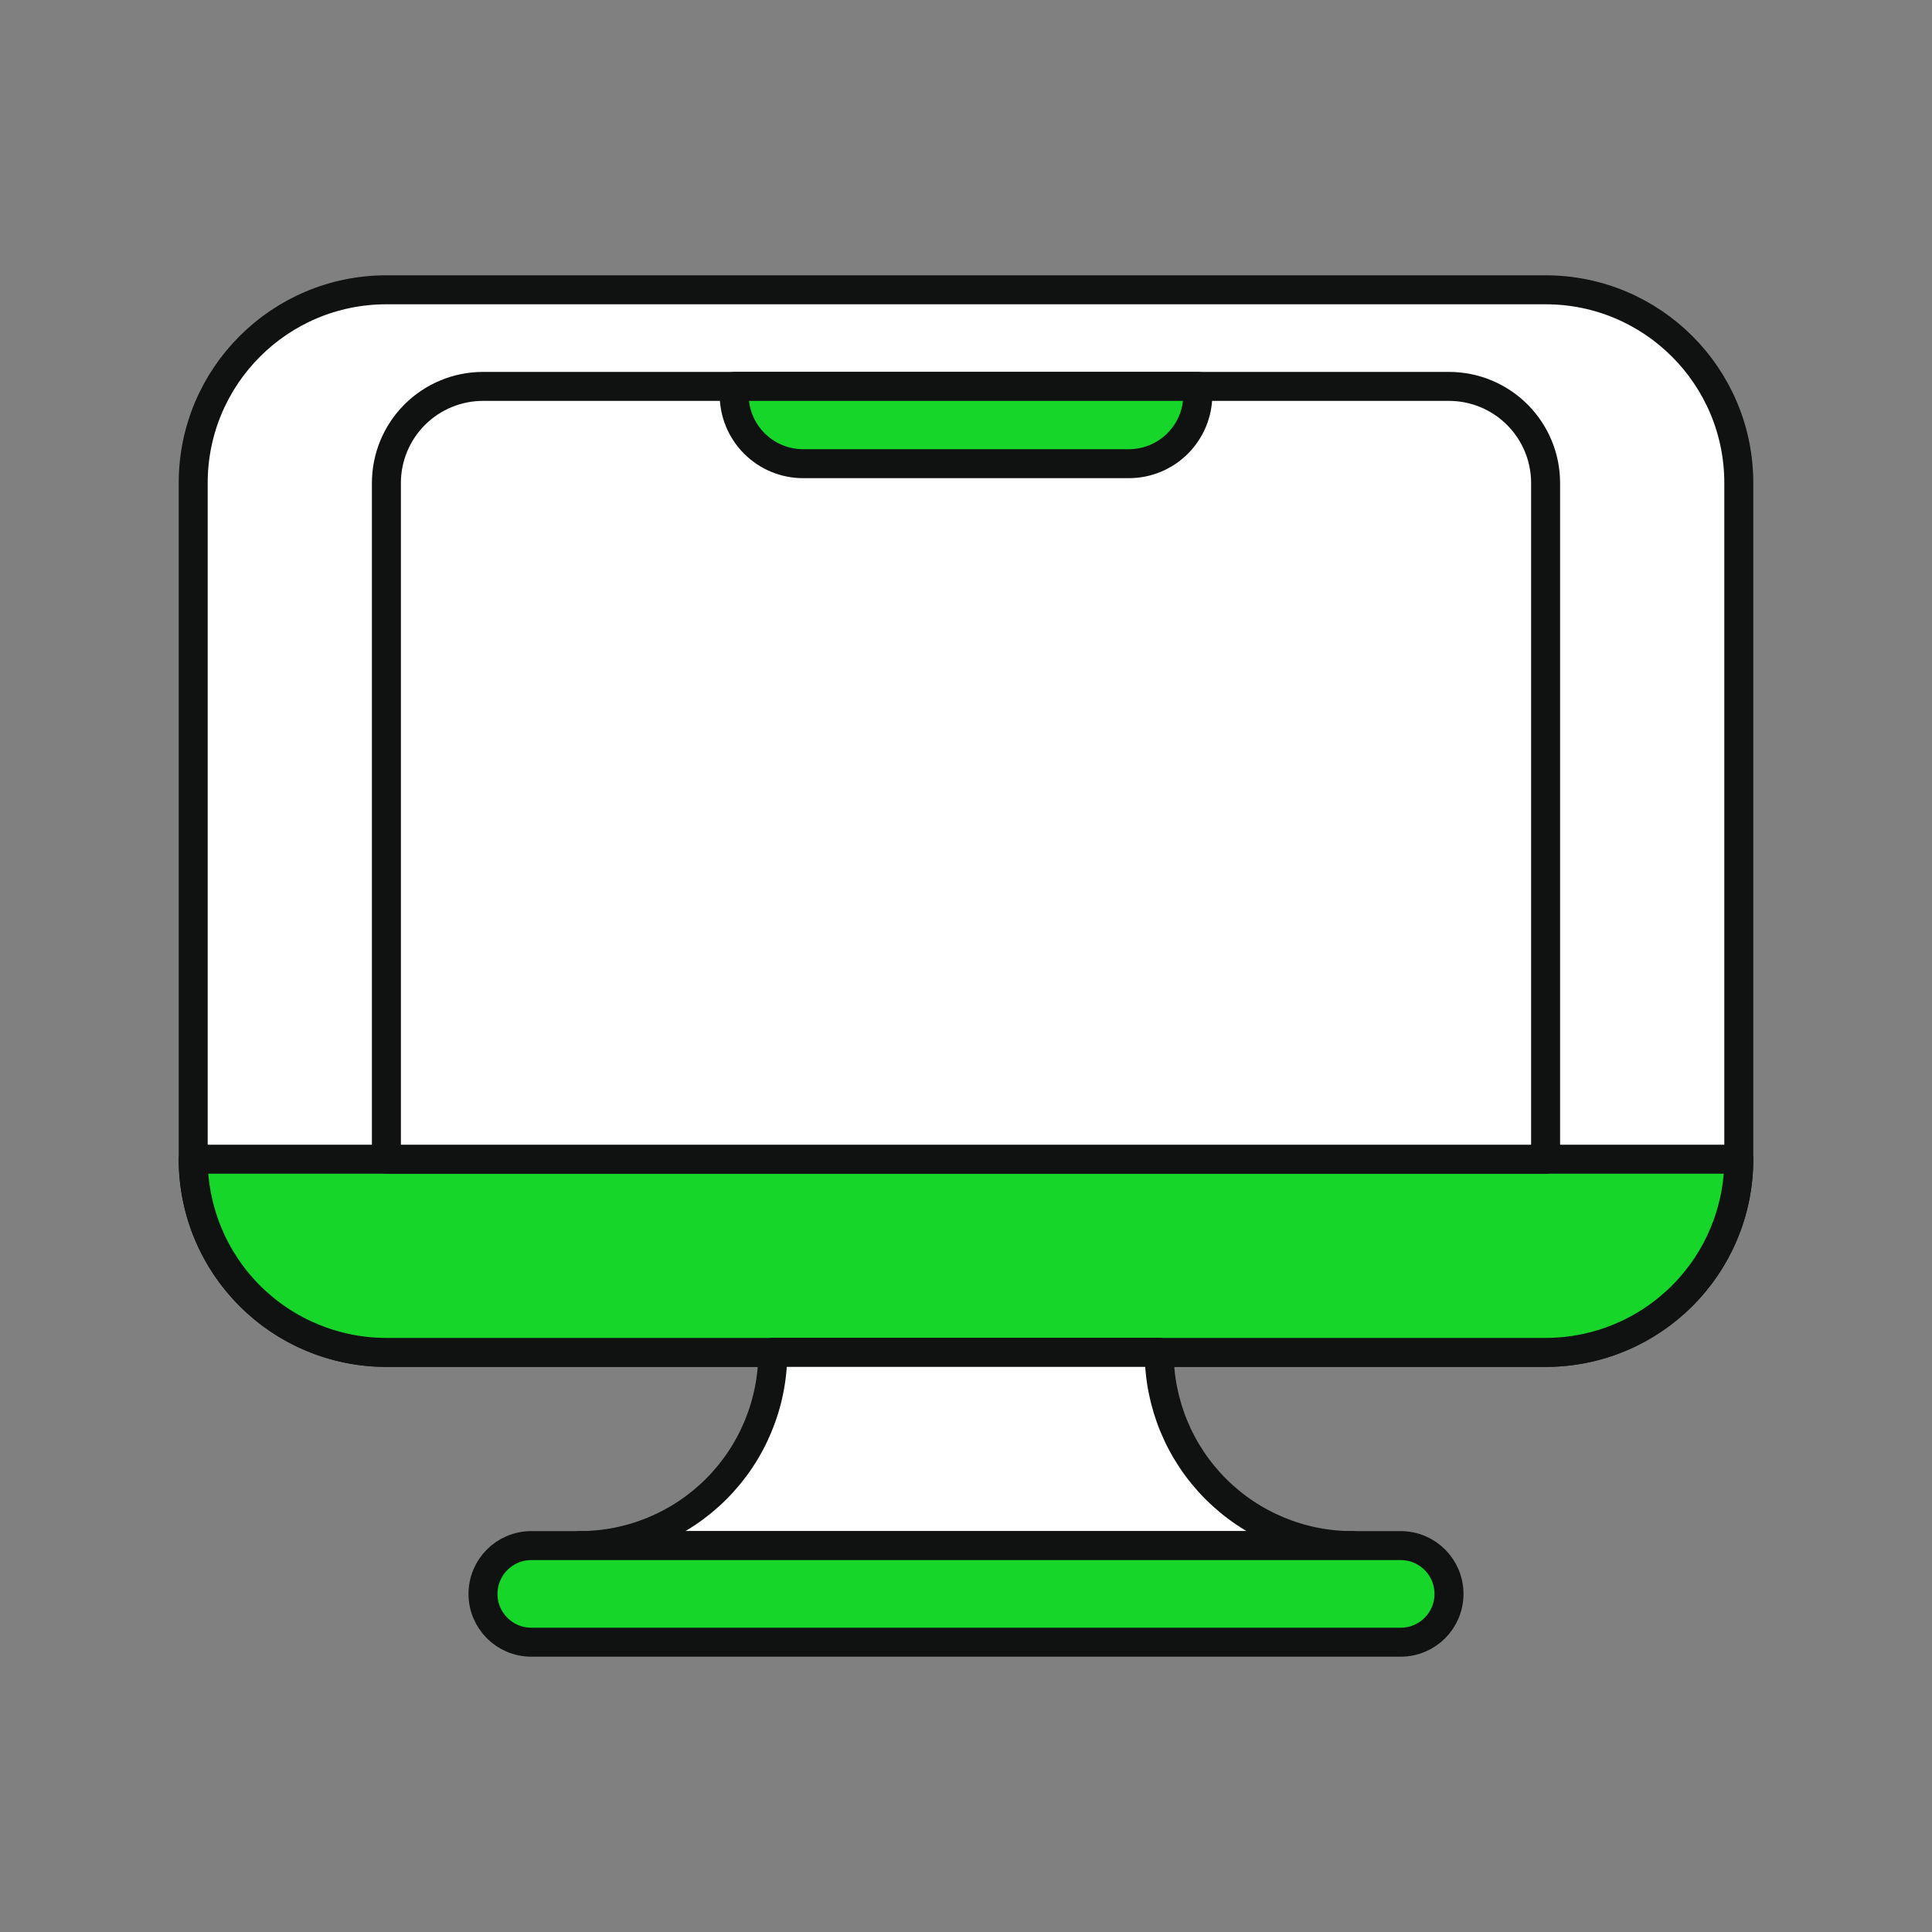 <svg width="100" height="100" viewBox="0 0 100 100" fill="none" xmlns="http://www.w3.org/2000/svg">
<rect x="0" y="0" width="100" height="100" fill="#808080" stroke="none"/>
<path d="M80 15H20C14.477 15 10 19.477 10 25V60C10 65.523 14.477 70 20 70H80C85.523 70 90 65.523 90 60V25C90 19.477 85.523 15 80 15Z" fill="white" stroke="#101111" stroke-width="1.5" stroke-linecap="round" stroke-linejoin="round"/>
<path d="M10 60H90C90 62.652 88.946 65.196 87.071 67.071C85.196 68.946 82.652 70 80 70H20C17.348 70 14.804 68.946 12.929 67.071C11.054 65.196 10 62.652 10 60Z" fill="#17D62A" stroke="#101111" stroke-width="1.5" stroke-linecap="round" stroke-linejoin="round"/>
<path d="M60 70H40C40 72.652 38.946 75.196 37.071 77.071C35.196 78.946 32.652 80 30 80H70C67.348 80 64.804 78.946 62.929 77.071C61.054 75.196 60 72.652 60 70Z" fill="white" stroke="#101111" stroke-width="1.5" stroke-linecap="round" stroke-linejoin="round"/>
<path d="M72.5 80H27.5C26.119 80 25 81.119 25 82.5C25 83.881 26.119 85 27.5 85H72.5C73.881 85 75 83.881 75 82.5C75 81.119 73.881 80 72.5 80Z" fill="#17D62A" stroke="#101111" stroke-width="1.5" stroke-linecap="round" stroke-linejoin="round"/>
<path d="M25 20H75C76.326 20 77.598 20.527 78.535 21.465C79.473 22.402 80 23.674 80 25V60H20V25C20 23.674 20.527 22.402 21.465 21.465C22.402 20.527 23.674 20 25 20Z" fill="white" stroke="#101111" stroke-width="1.5" stroke-linecap="round" stroke-linejoin="round"/>
<path d="M38 20H62L61 23.5H39L38 20Z" fill="#17D62A"/>
<path d="M62 20V20.42C62.001 20.89 61.91 21.355 61.731 21.789C61.552 22.224 61.289 22.618 60.958 22.951C60.626 23.283 60.232 23.547 59.798 23.727C59.365 23.907 58.9 24 58.43 24H41.58C41.109 24.001 40.643 23.91 40.208 23.73C39.773 23.551 39.378 23.287 39.046 22.954C38.713 22.622 38.449 22.227 38.27 21.792C38.09 21.357 37.999 20.89 38 20.42V20H62Z" stroke="#101111" stroke-width="1.5" stroke-linecap="round" stroke-linejoin="round"/>
</svg>
